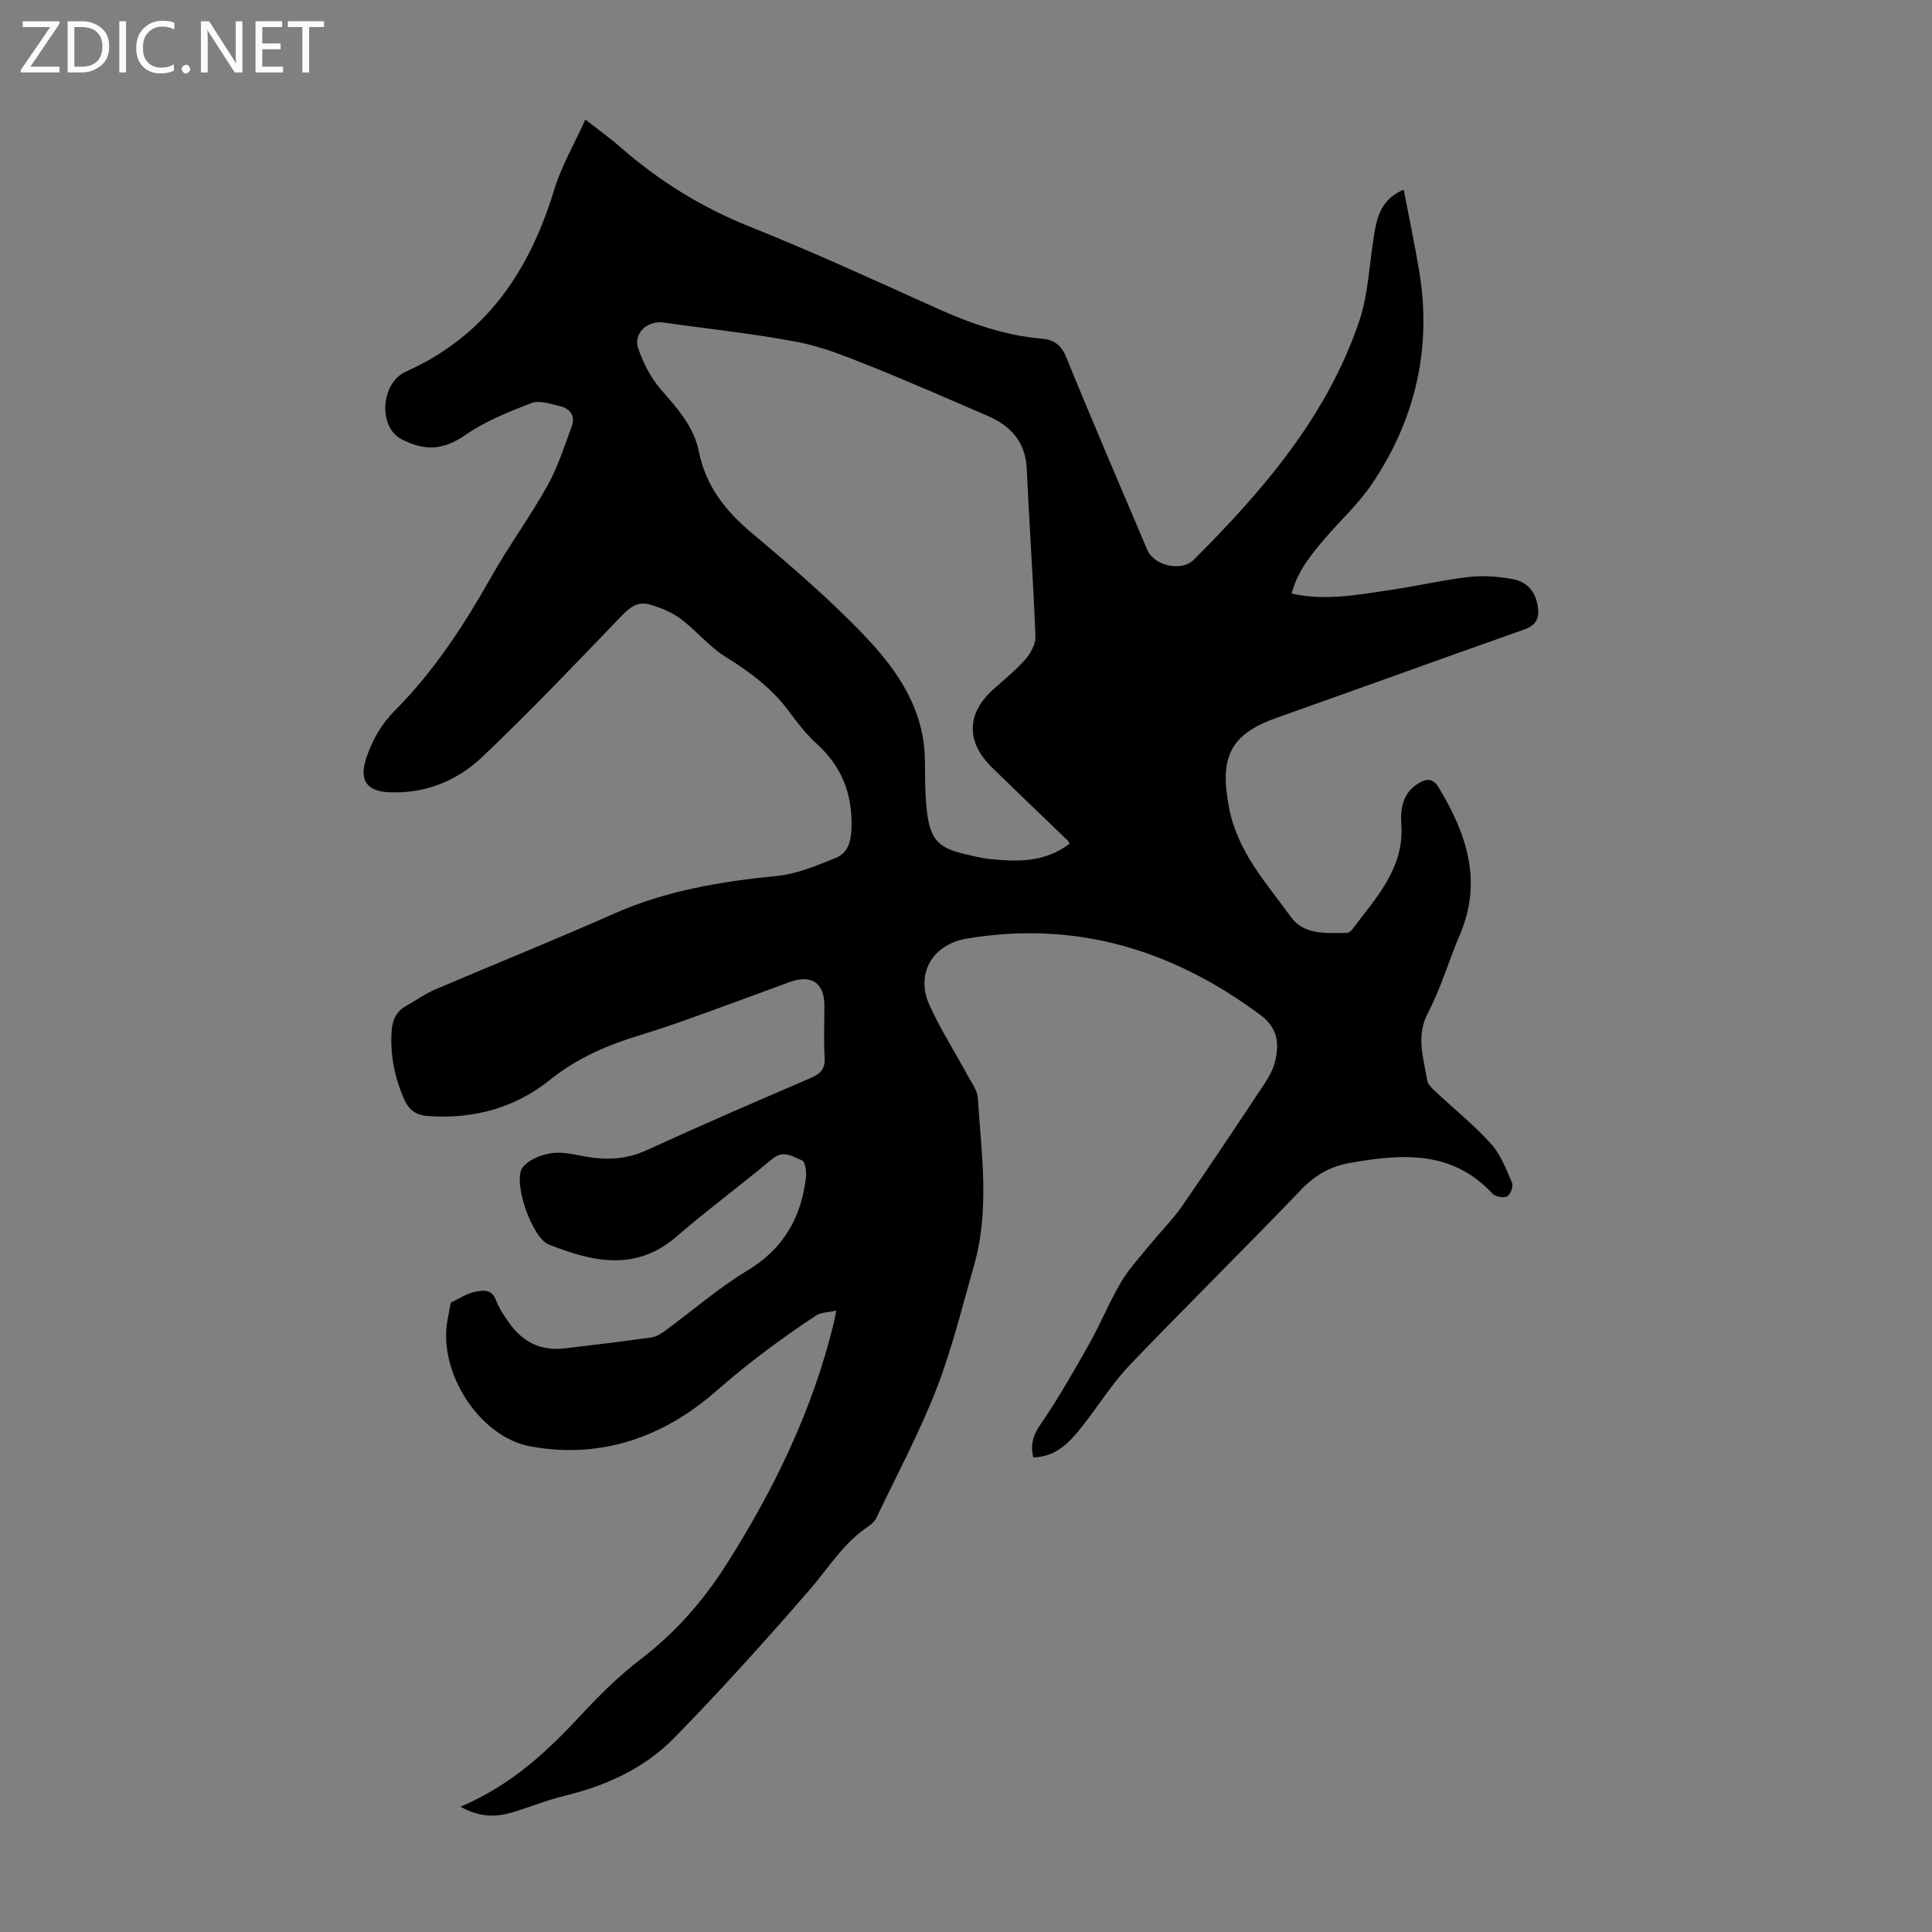 <svg enable-background="new 0 0 400 400" viewBox="0 0 400 400" xmlns="http://www.w3.org/2000/svg"><rect x="0" y="0" width="400" height="400" fill="#808080" stroke="none"/><g fill="#fbfafc"><path d="m12.4 4.8-6.1 9h6v1.2h-8v-.5l6.1-8.9h-5.7v-1.2h7.6v.4z"/><path d="m14 15v-10.6h3c1.6 0 2.9.5 4 1.4s1.6 2.2 1.6 3.8-.5 3-1.6 3.9-2.4 1.5-4 1.5zm1.4-9.4v8.2h1.6c1.3 0 2.4-.4 3.1-1.1s1.1-1.8 1.1-3.1-.4-2.3-1.2-3-1.8-1-3.1-1z"/><path d="m26.1 4.4v10.6h-1.4v-10.6z"/><path d="m36.1 14.6c-.8.4-1.8.6-2.9.6-1.5 0-2.7-.5-3.6-1.4s-1.4-2.2-1.4-3.8c0-1.7.5-3.1 1.5-4.1s2.3-1.6 3.9-1.6c1 0 1.8.1 2.5.4v1.4c-.8-.4-1.6-.6-2.5-.6-1.2 0-2.1.4-2.9 1.2s-1.1 1.8-1.1 3.2c0 1.3.3 2.3 1 3s1.6 1.1 2.7 1.1c1 0 2-.2 2.7-.7v1.3z"/><path d="m37.6 14.3c0-.2.1-.5.3-.6s.4-.3.6-.3c.3 0 .5.1.6.3s.3.4.3.6-.1.4-.3.6-.4.3-.6.3c-.3 0-.5-.1-.6-.3s-.3-.4-.3-.6z"/><path d="m50.2 15h-1.6l-5.3-8.2c-.2-.2-.3-.5-.4-.7 0 .2.1.7.1 1.5v7.4h-1.4v-10.6h1.7l5.2 8.1c.2.4.4.6.4.7 0-.3-.1-.8-.1-1.5v-7.3h1.4z"/><path d="m58.6 15h-5.7v-10.6h5.5v1.2h-4.1v3.4h3.8v1.2h-3.8v3.6h4.3z"/><path d="m67.1 5.6h-3.1v9.4h-1.4v-9.4h-3v-1.2h7.5z"/></g><path d="m95.33 374.06c10.56-4.46 17.99-11.47 25.04-19.06 3.78-4.07 7.79-8.04 12.19-11.41 7.14-5.45 12.91-11.97 17.71-19.5 9.98-15.66 17.99-32.18 22.39-50.31.13-.53.21-1.06.48-2.44-1.72.4-3.18.36-4.18 1.02-7.24 4.77-14.1 9.88-20.71 15.67-10.61 9.3-23.61 14.18-38.49 11.42-10.46-1.94-19.11-15.31-17.11-26.16.26-1.41.53-2.82.67-3.58 1.95-.93 3.37-1.94 4.93-2.24 1.62-.32 3.53-.72 4.44 1.72.65 1.75 1.76 3.37 2.87 4.9 2.78 3.84 6.57 5.65 11.34 5.08 6-.71 11.99-1.43 17.97-2.27 1.01-.14 2.01-.79 2.87-1.41 5.67-4.15 11.01-8.83 17-12.44 7.51-4.53 11.17-11 12.13-19.35.13-1.16-.18-3.22-.82-3.46-1.89-.72-3.82-2.27-6.16-.3-6.52 5.46-13.38 10.51-19.81 16.07-8.51 7.35-17.47 5.21-26.45 1.66-3.51-1.39-7.53-13.04-5.45-15.92 1.18-1.64 3.85-2.68 6-3 2.33-.35 4.85.33 7.26.74 4.28.74 8.31.54 12.41-1.34 11.28-5.17 22.67-10.09 34.07-14.99 2.04-.88 2.94-1.93 2.81-4.23-.2-3.57-.05-7.16-.05-10.74-.01-4.71-2.68-6.51-7.23-4.85-6.71 2.45-13.41 4.95-20.14 7.36-3.47 1.25-6.96 2.45-10.49 3.52-6.85 2.08-13.2 4.72-18.97 9.37-7.13 5.74-15.8 8.16-25.15 7.48-2.46-.18-3.98-1.09-5.03-3.49-1.98-4.52-2.9-9.11-2.59-14.03.15-2.32.89-4.08 2.94-5.24 2.04-1.15 3.97-2.55 6.11-3.46 12.32-5.27 24.76-10.26 37-15.69 10.8-4.79 22.14-6.65 33.77-7.81 4.11-.41 8.15-2.13 12.05-3.69 2.56-1.02 3.24-3.27 3.34-6.25.23-7.06-2.03-12.73-7.24-17.46-2.14-1.94-3.94-4.29-5.67-6.63-3.53-4.76-8.08-8.18-13.09-11.28-3.46-2.14-6.14-5.52-9.44-7.97-1.87-1.39-4.23-2.31-6.5-2.95-2.18-.61-3.86.53-5.51 2.24-9.54 9.91-19.02 19.89-28.99 29.36-5.2 4.93-11.8 7.65-19.29 7.31-4.71-.22-6.24-2.56-4.72-7.1 1.25-3.75 3.11-7.01 5.97-9.88 8.2-8.22 14.41-17.9 20.11-27.97 3.57-6.31 7.9-12.2 11.43-18.53 2.13-3.82 3.48-8.1 5.01-12.24.82-2.21-.32-3.75-2.49-4.24-1.92-.44-4.2-1.26-5.83-.63-4.74 1.83-9.6 3.77-13.74 6.65-4.62 3.22-8.5 3.25-13.17.85-4.9-2.52-4.32-11.66.91-14 16.63-7.44 25.6-20.85 30.71-37.69 1.46-4.81 4.08-9.27 6.44-14.49 2.95 2.3 5.11 3.83 7.08 5.56 8.05 7.06 16.92 12.59 26.94 16.6 13.07 5.22 25.88 11.11 38.72 16.9 6.98 3.15 14.1 5.63 21.76 6.3 2.53.22 4.02 1.27 5.07 3.86 5.44 13.35 11.15 26.59 16.77 39.86 1.39 3.28 7.05 4.62 9.63 2.05 14.41-14.41 27.62-29.75 34.27-49.45 1.86-5.52 2.06-11.61 3-17.44.63-3.91 1.4-7.73 6.19-9.72 1.11 5.81 2.29 11.32 3.21 16.89 2.66 15.99-.81 30.72-9.81 44.07-2.67 3.95-6.27 7.27-9.41 10.91-2.99 3.45-5.92 6.95-7.2 11.74 7.11 1.6 13.83.2 20.54-.76 5.42-.78 10.77-2.05 16.21-2.68 2.94-.34 6.03-.08 8.96.43 2.82.49 4.68 2.37 5.22 5.42.45 2.56-.12 4.11-2.84 5.06-17.07 6-34.07 12.21-51.13 18.23-9.82 3.47-11.89 8.3-9.92 18.58 1.77 9.26 7.77 15.67 12.86 22.73 2.7 3.73 7.33 3.27 11.48 3.25.38 0 .88-.31 1.11-.63 4.91-6.59 10.87-12.65 10.23-21.89-.22-3.16.27-6.3 3.31-8.3 1.73-1.14 3.18-1.36 4.44.73 5.76 9.56 9.13 19.41 4.36 30.5-2.29 5.34-3.91 11.01-6.59 16.13-2.55 4.86-.92 9.36-.16 14 .16.95 1.23 1.83 2.02 2.58 3.75 3.53 7.81 6.77 11.23 10.59 1.98 2.21 3.12 5.25 4.32 8.05.3.71-.35 2.44-1.04 2.79-.74.38-2.43.07-3.02-.57-8.43-9.1-18.94-8.24-29.65-6.33-3.92.7-7.13 2.53-10.01 5.55-11.68 12.21-23.75 24.06-35.44 36.27-3.53 3.69-6.28 8.13-9.44 12.18-2.69 3.45-5.48 6.8-10.52 6.95-.67-2.69-.03-4.63 1.52-6.89 3.65-5.33 6.86-10.96 10.04-16.6 2.36-4.18 4.16-8.68 6.6-12.81 1.68-2.83 3.99-5.29 6.08-7.86 2.17-2.67 4.65-5.12 6.6-7.94 5.73-8.27 11.3-16.66 16.86-25.04.97-1.47 1.92-3.09 2.33-4.78.9-3.73.67-6.94-3.02-9.69-18.18-13.52-38.19-19.6-60.8-15.81-7.11 1.19-10.65 7.29-7.72 13.75 2.3 5.07 5.33 9.8 7.98 14.71.79 1.46 1.94 2.97 2.04 4.51.74 11.58 2.5 23.22-.79 34.69-2.46 8.59-4.57 17.34-7.8 25.64-3.56 9.12-8.21 17.81-12.44 26.66-.32.67-.95 1.28-1.58 1.7-5.18 3.4-8.3 8.64-12.24 13.19-9.08 10.46-18.36 20.78-28.05 30.67-6.12 6.24-14.01 9.85-22.57 11.93-3.68.89-7.22 2.34-10.86 3.44-3.33 1-6.67 1.12-10.79-1.16zm126.1-199.36c-.2-.41-.22-.54-.3-.61-5.24-5.05-10.5-10.07-15.71-15.15-5.43-5.3-5.34-11.18.17-16.16 2.24-2.03 4.64-3.92 6.62-6.18 1.12-1.28 2.23-3.2 2.17-4.79-.45-11.61-1.28-23.21-1.81-34.82-.26-5.55-3.33-8.82-8.06-10.87-8.3-3.6-16.6-7.23-25-10.59-4.76-1.9-9.62-3.83-14.61-4.77-9.09-1.71-18.32-2.67-27.48-3.98-3.37-.48-6.37 2.23-5.28 5.36 1.03 2.96 2.53 5.98 4.56 8.34 3.39 3.94 6.93 7.72 7.98 12.96 1.44 7.17 5.49 12.33 11.01 16.95 8.13 6.82 16.23 13.79 23.53 21.47 6.64 6.98 12.11 15.02 12.27 25.39.05 3.69 0 7.41.46 11.05.69 5.55 2.45 7.28 7.78 8.52 1.74.41 3.49.85 5.26 1.04 5.71.59 11.37.69 16.44-3.16z" fill="#000001"/></svg>